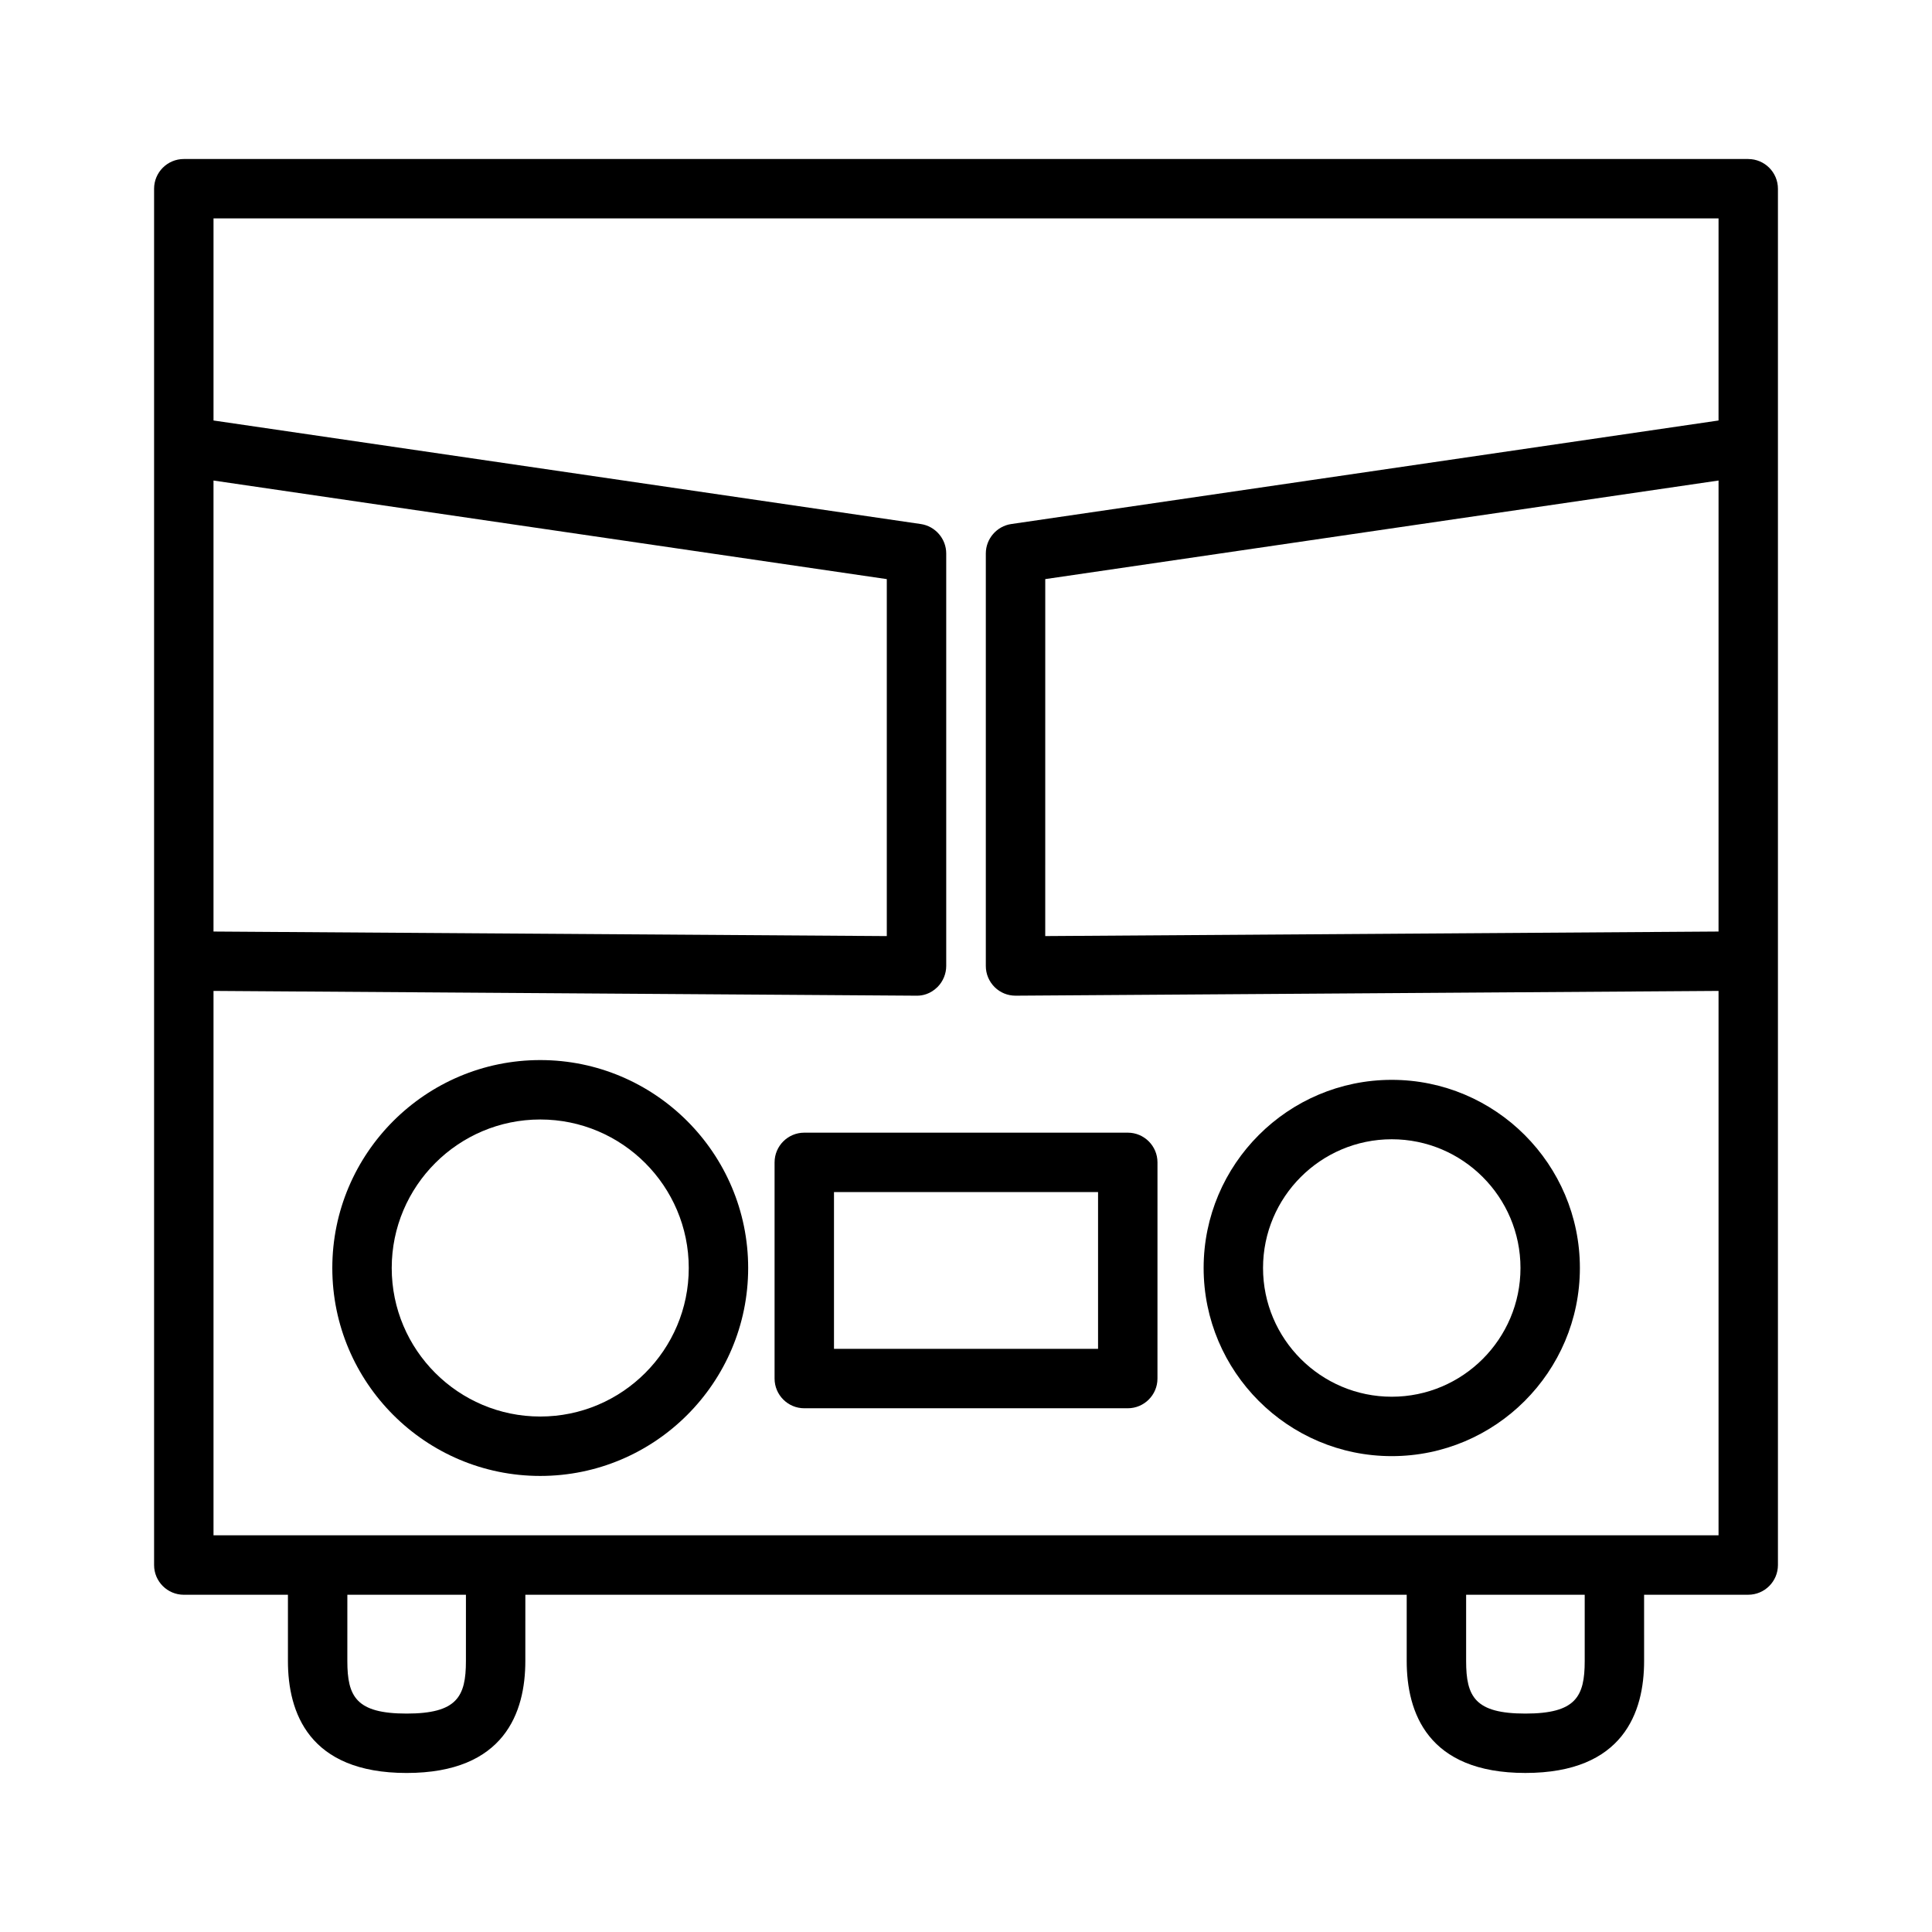 <?xml version="1.0" encoding="UTF-8"?>
<!-- Uploaded to: ICON Repo, www.svgrepo.com, Generator: ICON Repo Mixer Tools -->
<svg fill="#000000" width="800px" height="800px" version="1.1" viewBox="144 144 512 512" xmlns="http://www.w3.org/2000/svg">
 <g>
  <path d="m607.3 186.14h-414.59c-4.34 0-7.875 3.531-7.875 7.875v364.74c0 4.34 3.531 7.871 7.871 7.871h27.598v17.57c0 13.531 5.457 29.66 31.453 29.66 26.004 0 31.461-16.133 31.461-29.66l0.004-17.574h233.57v17.57c0 13.531 5.457 29.66 31.445 29.66 26.008 0 31.469-16.133 31.469-29.66l-0.004-17.57h27.598c4.34 0 7.871-3.531 7.871-7.871v-364.73c0-4.344-3.531-7.875-7.871-7.875zm-406.72 85.207 178.43 26.125v94.602l-178.43-1.207zm66.895 312.85c0 9.43-2.352 13.918-15.719 13.918-13.355 0-15.707-4.488-15.707-13.918l0.004-17.574h31.426zm296.49 0c0 9.43-2.352 13.918-15.723 13.918-13.355 0-15.703-4.488-15.703-13.918v-17.574h31.426zm35.465-193.33-178.43 1.203 0.004-94.602 178.43-26.125zm0-135.43-187.45 27.441c-3.828 0.562-6.727 3.91-6.727 7.789v109.33c0 2.098 0.812 4.074 2.352 5.621 1.492 1.449 3.402 2.25 5.551 2.25h0.016l186.26-1.262v144.27h-398.85v-144.27l186.43 1.266c1.422 0 3.512-0.398 5.449-2.309 1.457-1.473 2.297-3.5 2.297-5.566v-109.33c0-3.879-2.898-7.227-6.734-7.789l-187.44-27.441v-53.551h398.85z"/>
  <path d="m287.17 424.93c-30.387 0-55.105 24.719-55.105 55.105s24.719 55.105 55.105 55.105c30.383 0 55.102-24.719 55.102-55.105s-24.719-55.105-55.102-55.105zm0 94.465c-21.707 0-39.359-17.656-39.359-39.359 0-21.707 17.656-39.359 39.359-39.359 21.707 0 39.359 17.656 39.359 39.359 0 21.707-17.656 39.359-39.359 39.359z"/>
  <path d="m512.83 529.89c27.488 0 49.855-22.367 49.855-49.863 0-27.488-22.367-49.855-49.855-49.855s-49.855 22.367-49.855 49.855c0 27.496 22.363 49.863 49.855 49.863zm0-83.973c18.809 0 34.113 15.305 34.113 34.113 0 18.812-15.305 34.117-34.113 34.117-18.809 0-34.113-15.305-34.113-34.117s15.305-34.113 34.113-34.113z"/>
  <path d="m349.27 452.04v57.293c0 4.34 3.531 7.871 7.871 7.871h85.727c4.34 0 7.871-3.531 7.871-7.871l0.004-57.293c0-4.34-3.531-7.871-7.871-7.871h-85.73c-4.34 0-7.871 3.531-7.871 7.871zm15.746 7.871h69.98v41.547l-69.98 0.004z"/>
 </g>
</svg>